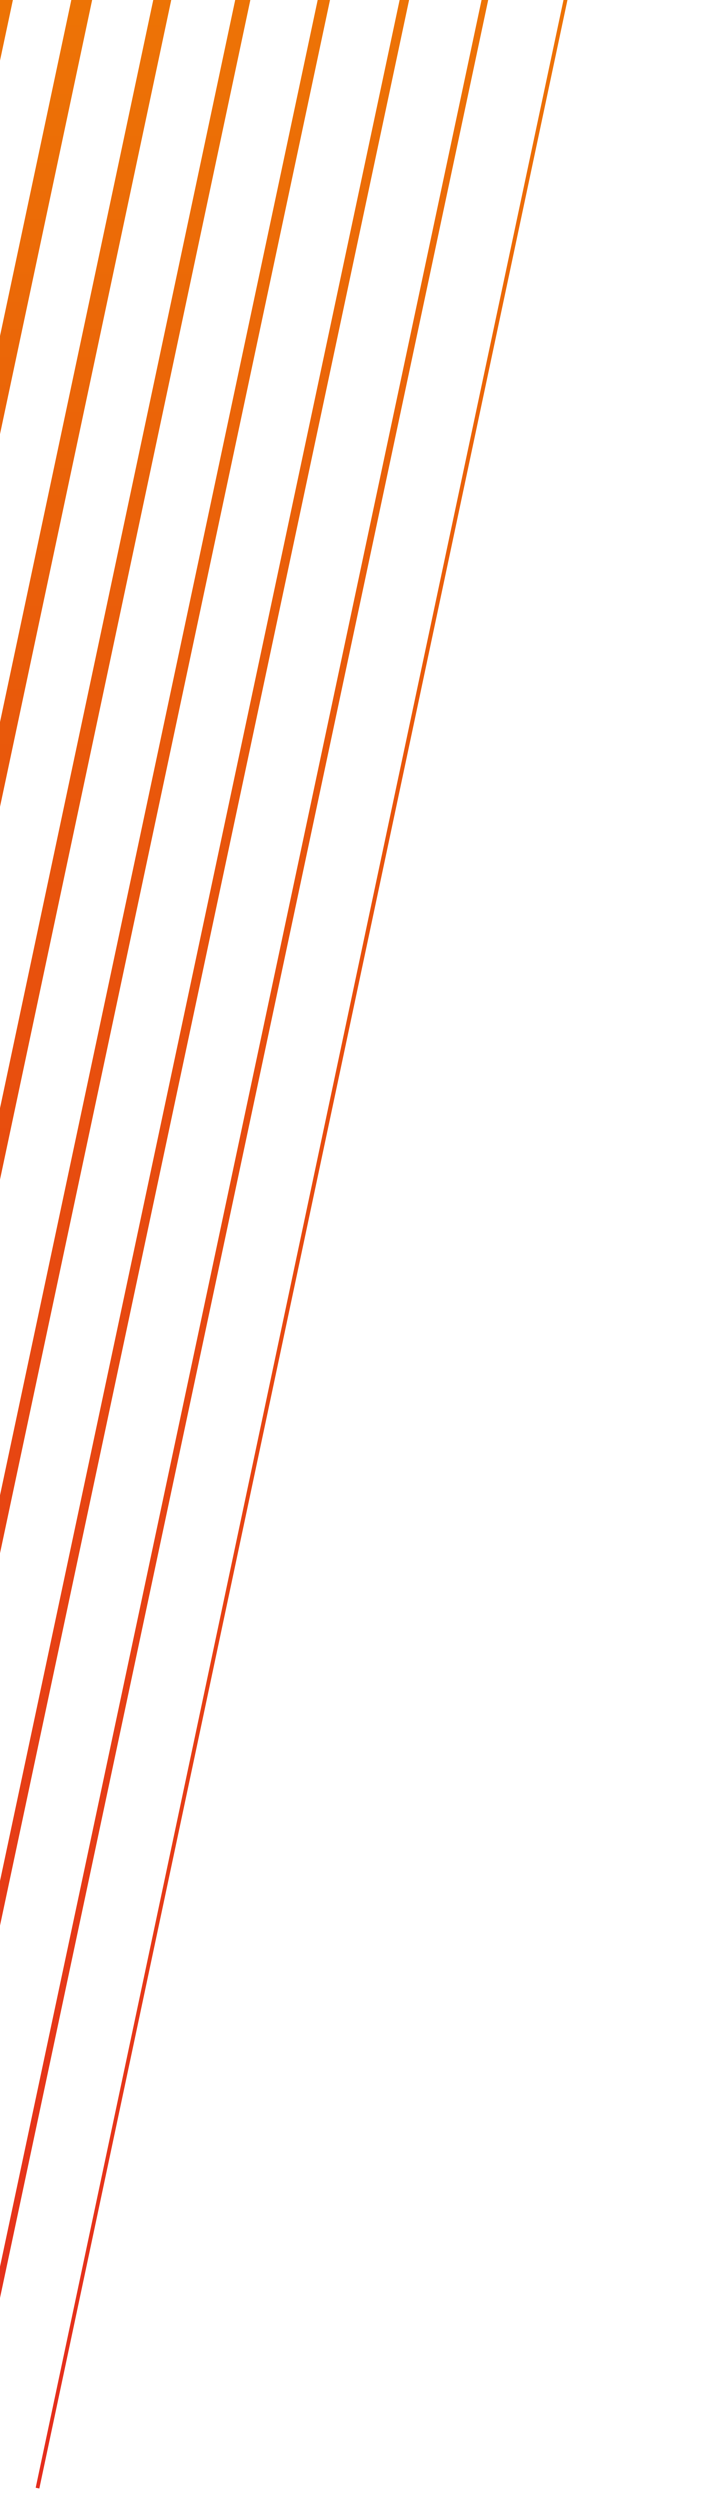 <svg width="91" height="318" viewBox="0 0 91 318" fill="none" xmlns="http://www.w3.org/2000/svg">
<g clip-path="url(#clip0_453_3027)">
<path d="M-413 -90V314.962L-398.721 318L-398.277 315.913L-388.646 317.964L-388.198 315.86L-378.481 317.924L-378.038 315.841L-368.405 317.888L-367.963 315.803L-358.331 317.854L-357.887 315.766L-348.255 317.817L-347.811 315.73L-338.18 317.78L-337.736 315.693L-328.104 317.743L-327.657 315.64L-317.94 317.704L-317.497 315.621L-307.864 317.667L-307.422 315.582L-297.789 317.633L-297.345 315.546L-287.714 317.596L-287.27 315.509L-277.639 317.56L-277.191 315.456L-267.474 317.521L-224.521 115.13L-224.521 115.129L-181.48 -87.44L-191.269 -89.522L-191.712 -87.436L-201.69 -89.559L-202.133 -87.473L-212.111 -89.595L-212.554 -87.51L-222.531 -89.632L-222.978 -87.528L-233.041 -89.669L-233.484 -87.583L-243.462 -89.706L-243.905 -87.62L-253.883 -89.742L-254.326 -87.657L-264.303 -89.779L-264.746 -87.694L-274.724 -89.816L-275.171 -87.714L-285.234 -89.85L-285.676 -87.767L-295.655 -89.889L-296.098 -87.804L-306.075 -89.926L-306.518 -87.84L-316.496 -89.963L-316.939 -87.877L-413 -90Z" fill="url(#paint0_linear_453_3027)"/>
<path d="M-266.843 315.478L-223.89 113.086L-223.89 113.085L-180.848 -89.485L-171.404 -87.476L-214.446 115.092L-214.446 115.094L-257.398 317.484L-266.843 315.478Z" fill="url(#paint1_linear_453_3027)"/>
<path d="M-213.381 113.123L-256.422 315.512L-247.324 317.449L-204.282 115.058L-204.281 115.055L-161.329 -87.515L-170.428 -89.447L-213.38 113.121L-213.381 113.123Z" fill="url(#paint2_linear_453_3027)"/>
<path d="M-246.001 315.549L-159.918 -89.412L-151.165 -87.55L-237.248 317.412L-246.001 315.549Z" fill="url(#paint3_linear_453_3027)"/>
<path d="M-235.581 315.586L-227.173 317.375L-141.089 -87.586L-149.497 -89.375L-235.581 315.586Z" fill="url(#paint4_linear_453_3027)"/>
<path d="M-225.071 315.625L-182.119 113.144L-182.118 113.142L-139.076 -89.339L-131.014 -87.623L-174.055 114.856L-174.056 114.858L-217.008 317.337L-225.071 315.625Z" fill="url(#paint5_linear_453_3027)"/>
<path d="M-171.698 113.181L-214.65 315.661L-206.933 317.3L-163.98 114.821L-163.98 114.819L-120.939 -87.66L-128.656 -89.302L-171.697 113.179L-171.698 113.181Z" fill="url(#paint6_linear_453_3027)"/>
<path d="M-204.229 315.696L-161.188 113.217L-161.188 113.216L-118.235 -89.263L-110.863 -87.698L-153.816 114.783L-153.816 114.784L-196.858 317.265L-204.229 315.696Z" fill="url(#paint7_linear_453_3027)"/>
<path d="M-193.809 315.733L-186.782 317.228L-100.699 -87.733L-107.725 -89.228L-193.809 315.733Z" fill="url(#paint8_linear_453_3027)"/>
<path d="M-183.388 315.77L-97.305 -89.192L-90.624 -87.77L-176.707 317.192L-183.388 315.77Z" fill="url(#paint9_linear_453_3027)"/>
<path d="M-172.967 315.807L-166.632 317.155L-80.548 -87.807L-86.884 -89.155L-172.967 315.807Z" fill="url(#paint10_linear_453_3027)"/>
<path d="M-162.458 315.845L-119.505 113.364L-119.505 113.363L-76.463 -89.118L-70.473 -87.843L-113.514 114.636L-113.515 114.637L-156.467 317.117L-162.458 315.845Z" fill="url(#paint11_linear_453_3027)"/>
<path d="M-109.084 113.401L-152.037 315.881L-146.392 317.08L-103.439 114.601L-103.439 114.599L-60.398 -87.88L-66.042 -89.081L-109.084 113.399L-109.084 113.401Z" fill="url(#paint12_linear_453_3027)"/>
<path d="M-141.616 315.917L-55.533 -89.045L-50.233 -87.917L-136.316 317.045L-141.616 315.917Z" fill="url(#paint13_linear_453_3027)"/>
<path d="M-131.195 315.954L-126.241 317.008L-40.158 -87.954L-45.112 -89.008L-131.195 315.954Z" fill="url(#paint14_linear_453_3027)"/>
<path d="M-120.775 315.99L-34.691 -88.971L-30.082 -87.99L-116.166 316.971L-120.775 315.99Z" fill="url(#paint15_linear_453_3027)"/>
<path d="M-110.265 316.028L-106.001 316.933L-20.007 -88.027L-24.27 -88.934L-110.265 316.028Z" fill="url(#paint16_linear_453_3027)"/>
<path d="M-99.844 316.065L-13.85 -88.898L-9.932 -88.064L-95.926 316.897L-99.844 316.065Z" fill="url(#paint17_linear_453_3027)"/>
<path d="M-89.423 316.101L-85.851 316.861L0.144 -88.101L-3.429 -88.86L-89.423 316.101Z" fill="url(#paint18_linear_453_3027)"/>
<path d="M-79.003 316.137L7.081 -88.824L10.308 -88.137L-75.775 316.824L-79.003 316.137Z" fill="url(#paint19_linear_453_3027)"/>
<path d="M-68.582 316.174L-65.7 316.787L20.384 -88.174L17.502 -88.787L-68.582 316.174Z" fill="url(#paint20_linear_453_3027)"/>
<path d="M-58.072 316.211L27.922 -88.751L30.459 -88.211L-55.535 316.75L-58.072 316.211Z" fill="url(#paint21_linear_453_3027)"/>
<path d="M-47.651 316.248L-45.46 316.713L40.534 -88.248L38.343 -88.714L-47.651 316.248Z" fill="url(#paint22_linear_453_3027)"/>
<path d="M-37.231 316.284L48.764 -88.677L50.61 -88.285L-35.385 316.677L-37.231 316.284Z" fill="url(#paint23_linear_453_3027)"/>
<path d="M-26.81 316.321L-25.309 316.64L60.774 -88.321L59.273 -88.64L-26.81 316.321Z" fill="url(#paint24_linear_453_3027)"/>
<path d="M-16.389 316.358L69.694 -88.604L70.849 -88.358L-15.234 316.604L-16.389 316.358Z" fill="url(#paint25_linear_453_3027)"/>
<path d="M-5.968 316.395L-5.159 316.567L80.925 -88.395L80.115 -88.567L-5.968 316.395Z" fill="url(#paint26_linear_453_3027)"/>
<path d="M4.541 316.431L47.494 113.951L90.536 -88.53L91 -88.431L5.006 316.53L4.541 316.431Z" fill="url(#paint27_linear_453_3027)"/>
</g>
<defs>
<linearGradient id="paint0_linear_453_3027" x1="-155.913" y1="318.01" x2="-155.913" y2="-90.036" gradientUnits="userSpaceOnUse">
<stop stop-color="#E52D1D"/>
<stop offset="0.5" stop-color="#E8530C"/>
<stop offset="1" stop-color="#F18D00"/>
</linearGradient>
<linearGradient id="paint1_linear_453_3027" x1="-155.913" y1="318.01" x2="-155.913" y2="-90.036" gradientUnits="userSpaceOnUse">
<stop stop-color="#E52D1D"/>
<stop offset="0.5" stop-color="#E8530C"/>
<stop offset="1" stop-color="#F18D00"/>
</linearGradient>
<linearGradient id="paint2_linear_453_3027" x1="-155.913" y1="318.01" x2="-155.913" y2="-90.036" gradientUnits="userSpaceOnUse">
<stop stop-color="#E52D1D"/>
<stop offset="0.5" stop-color="#E8530C"/>
<stop offset="1" stop-color="#F18D00"/>
</linearGradient>
<linearGradient id="paint3_linear_453_3027" x1="-155.913" y1="318.01" x2="-155.913" y2="-90.036" gradientUnits="userSpaceOnUse">
<stop stop-color="#E52D1D"/>
<stop offset="0.5" stop-color="#E8530C"/>
<stop offset="1" stop-color="#F18D00"/>
</linearGradient>
<linearGradient id="paint4_linear_453_3027" x1="-155.913" y1="318.01" x2="-155.913" y2="-90.036" gradientUnits="userSpaceOnUse">
<stop stop-color="#E52D1D"/>
<stop offset="0.5" stop-color="#E8530C"/>
<stop offset="1" stop-color="#F18D00"/>
</linearGradient>
<linearGradient id="paint5_linear_453_3027" x1="-155.913" y1="318.01" x2="-155.913" y2="-90.036" gradientUnits="userSpaceOnUse">
<stop stop-color="#E52D1D"/>
<stop offset="0.5" stop-color="#E8530C"/>
<stop offset="1" stop-color="#F18D00"/>
</linearGradient>
<linearGradient id="paint6_linear_453_3027" x1="-155.913" y1="318.01" x2="-155.913" y2="-90.036" gradientUnits="userSpaceOnUse">
<stop stop-color="#E52D1D"/>
<stop offset="0.5" stop-color="#E8530C"/>
<stop offset="1" stop-color="#F18D00"/>
</linearGradient>
<linearGradient id="paint7_linear_453_3027" x1="-155.913" y1="318.01" x2="-155.913" y2="-90.036" gradientUnits="userSpaceOnUse">
<stop stop-color="#E52D1D"/>
<stop offset="0.5" stop-color="#E8530C"/>
<stop offset="1" stop-color="#F18D00"/>
</linearGradient>
<linearGradient id="paint8_linear_453_3027" x1="-155.913" y1="318.01" x2="-155.913" y2="-90.036" gradientUnits="userSpaceOnUse">
<stop stop-color="#E52D1D"/>
<stop offset="0.5" stop-color="#E8530C"/>
<stop offset="1" stop-color="#F18D00"/>
</linearGradient>
<linearGradient id="paint9_linear_453_3027" x1="-155.913" y1="318.01" x2="-155.913" y2="-90.036" gradientUnits="userSpaceOnUse">
<stop stop-color="#E52D1D"/>
<stop offset="0.5" stop-color="#E8530C"/>
<stop offset="1" stop-color="#F18D00"/>
</linearGradient>
<linearGradient id="paint10_linear_453_3027" x1="-155.913" y1="318.01" x2="-155.913" y2="-90.036" gradientUnits="userSpaceOnUse">
<stop stop-color="#E52D1D"/>
<stop offset="0.5" stop-color="#E8530C"/>
<stop offset="1" stop-color="#F18D00"/>
</linearGradient>
<linearGradient id="paint11_linear_453_3027" x1="-155.913" y1="318.01" x2="-155.913" y2="-90.036" gradientUnits="userSpaceOnUse">
<stop stop-color="#E52D1D"/>
<stop offset="0.5" stop-color="#E8530C"/>
<stop offset="1" stop-color="#F18D00"/>
</linearGradient>
<linearGradient id="paint12_linear_453_3027" x1="-155.913" y1="318.01" x2="-155.913" y2="-90.036" gradientUnits="userSpaceOnUse">
<stop stop-color="#E52D1D"/>
<stop offset="0.5" stop-color="#E8530C"/>
<stop offset="1" stop-color="#F18D00"/>
</linearGradient>
<linearGradient id="paint13_linear_453_3027" x1="-155.913" y1="318.01" x2="-155.913" y2="-90.036" gradientUnits="userSpaceOnUse">
<stop stop-color="#E52D1D"/>
<stop offset="0.5" stop-color="#E8530C"/>
<stop offset="1" stop-color="#F18D00"/>
</linearGradient>
<linearGradient id="paint14_linear_453_3027" x1="-155.913" y1="318.01" x2="-155.913" y2="-90.036" gradientUnits="userSpaceOnUse">
<stop stop-color="#E52D1D"/>
<stop offset="0.5" stop-color="#E8530C"/>
<stop offset="1" stop-color="#F18D00"/>
</linearGradient>
<linearGradient id="paint15_linear_453_3027" x1="-155.913" y1="318.01" x2="-155.913" y2="-90.036" gradientUnits="userSpaceOnUse">
<stop stop-color="#E52D1D"/>
<stop offset="0.5" stop-color="#E8530C"/>
<stop offset="1" stop-color="#F18D00"/>
</linearGradient>
<linearGradient id="paint16_linear_453_3027" x1="-155.913" y1="318.01" x2="-155.913" y2="-90.036" gradientUnits="userSpaceOnUse">
<stop stop-color="#E52D1D"/>
<stop offset="0.5" stop-color="#E8530C"/>
<stop offset="1" stop-color="#F18D00"/>
</linearGradient>
<linearGradient id="paint17_linear_453_3027" x1="-155.913" y1="318.01" x2="-155.913" y2="-90.036" gradientUnits="userSpaceOnUse">
<stop stop-color="#E52D1D"/>
<stop offset="0.5" stop-color="#E8530C"/>
<stop offset="1" stop-color="#F18D00"/>
</linearGradient>
<linearGradient id="paint18_linear_453_3027" x1="-155.913" y1="318.01" x2="-155.913" y2="-90.036" gradientUnits="userSpaceOnUse">
<stop stop-color="#E52D1D"/>
<stop offset="0.5" stop-color="#E8530C"/>
<stop offset="1" stop-color="#F18D00"/>
</linearGradient>
<linearGradient id="paint19_linear_453_3027" x1="-155.913" y1="318.01" x2="-155.913" y2="-90.036" gradientUnits="userSpaceOnUse">
<stop stop-color="#E52D1D"/>
<stop offset="0.5" stop-color="#E8530C"/>
<stop offset="1" stop-color="#F18D00"/>
</linearGradient>
<linearGradient id="paint20_linear_453_3027" x1="-155.913" y1="318.01" x2="-155.913" y2="-90.036" gradientUnits="userSpaceOnUse">
<stop stop-color="#E52D1D"/>
<stop offset="0.5" stop-color="#E8530C"/>
<stop offset="1" stop-color="#F18D00"/>
</linearGradient>
<linearGradient id="paint21_linear_453_3027" x1="-155.913" y1="318.01" x2="-155.913" y2="-90.036" gradientUnits="userSpaceOnUse">
<stop stop-color="#E52D1D"/>
<stop offset="0.5" stop-color="#E8530C"/>
<stop offset="1" stop-color="#F18D00"/>
</linearGradient>
<linearGradient id="paint22_linear_453_3027" x1="-155.913" y1="318.01" x2="-155.913" y2="-90.036" gradientUnits="userSpaceOnUse">
<stop stop-color="#E52D1D"/>
<stop offset="0.5" stop-color="#E8530C"/>
<stop offset="1" stop-color="#F18D00"/>
</linearGradient>
<linearGradient id="paint23_linear_453_3027" x1="-155.913" y1="318.01" x2="-155.913" y2="-90.036" gradientUnits="userSpaceOnUse">
<stop stop-color="#E52D1D"/>
<stop offset="0.5" stop-color="#E8530C"/>
<stop offset="1" stop-color="#F18D00"/>
</linearGradient>
<linearGradient id="paint24_linear_453_3027" x1="-155.913" y1="318.01" x2="-155.913" y2="-90.036" gradientUnits="userSpaceOnUse">
<stop stop-color="#E52D1D"/>
<stop offset="0.5" stop-color="#E8530C"/>
<stop offset="1" stop-color="#F18D00"/>
</linearGradient>
<linearGradient id="paint25_linear_453_3027" x1="-155.913" y1="318.01" x2="-155.913" y2="-90.036" gradientUnits="userSpaceOnUse">
<stop stop-color="#E52D1D"/>
<stop offset="0.5" stop-color="#E8530C"/>
<stop offset="1" stop-color="#F18D00"/>
</linearGradient>
<linearGradient id="paint26_linear_453_3027" x1="-155.913" y1="318.01" x2="-155.913" y2="-90.036" gradientUnits="userSpaceOnUse">
<stop stop-color="#E52D1D"/>
<stop offset="0.5" stop-color="#E8530C"/>
<stop offset="1" stop-color="#F18D00"/>
</linearGradient>
<linearGradient id="paint27_linear_453_3027" x1="-155.913" y1="318.01" x2="-155.913" y2="-90.036" gradientUnits="userSpaceOnUse">
<stop stop-color="#E52D1D"/>
<stop offset="0.5" stop-color="#E8530C"/>
<stop offset="1" stop-color="#F18D00"/>
</linearGradient>
<clipPath id="clip0_453_3027">
<rect width="91" height="318" fill="white"/>
</clipPath>
</defs>
</svg>
